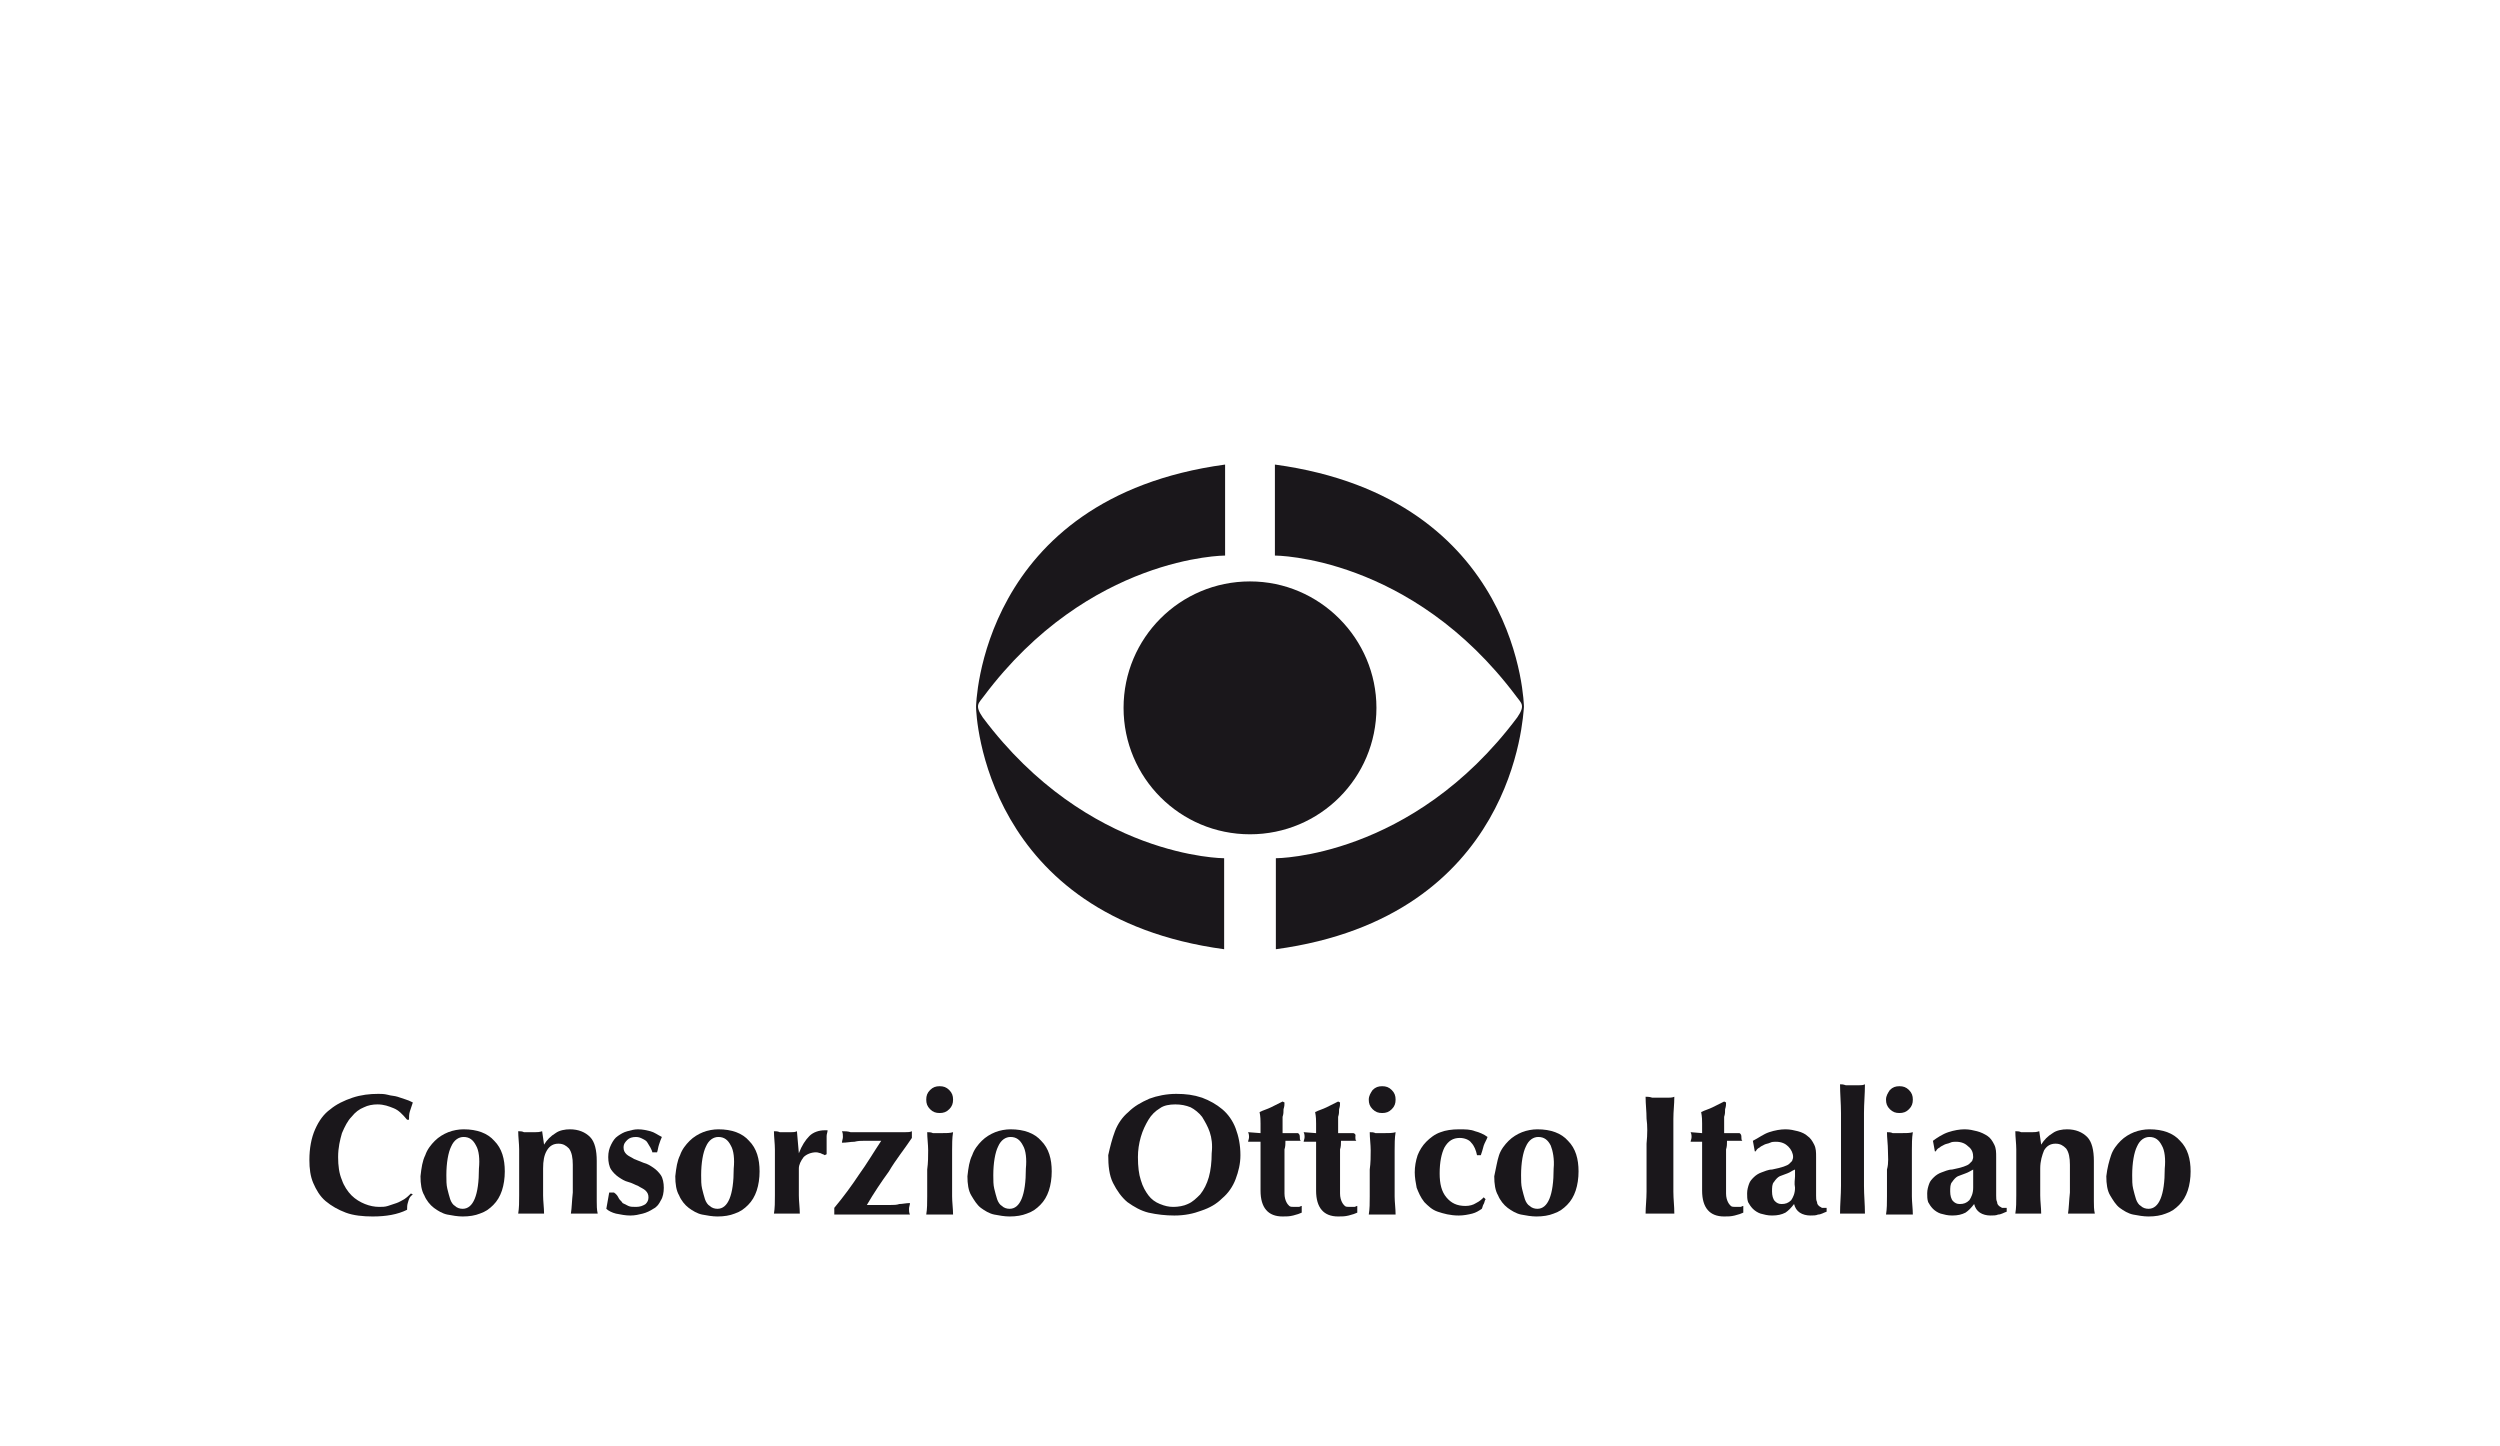 <?xml version="1.0" encoding="utf-8"?>
<!-- Generator: Adobe Illustrator 22.1.0, SVG Export Plug-In . SVG Version: 6.00 Build 0)  -->
<svg version="1.1" id="Livello_1" xmlns="http://www.w3.org/2000/svg" xmlns:xlink="http://www.w3.org/1999/xlink" x="0px" y="0px"
	 viewBox="0 0 261 151" width="261" height="151" style="enable-background:new 0 0 261 151;" xml:space="preserve">
<style type="text/css">
	.st0{fill:#1A171B;}
</style>
<g>
	<path class="st0" d="M42.6,125.5c-0.1,0.3-0.1,0.5-0.1,0.8c-1,0.5-2.2,0.7-3.6,0.7c-1,0-2-0.1-2.8-0.4c-0.8-0.3-1.5-0.7-2.1-1.2
		c-0.6-0.5-1-1.2-1.3-1.9c-0.3-0.7-0.4-1.5-0.4-2.4c0-1.2,0.2-2.3,0.6-3.2c0.4-0.9,0.9-1.6,1.6-2.1c0.6-0.5,1.4-0.9,2.3-1.2
		c0.9-0.3,1.8-0.4,2.7-0.4c0.3,0,0.6,0,1,0.1c0.3,0.1,0.7,0.1,1,0.2c0.3,0.1,0.6,0.2,0.9,0.3c0.3,0.1,0.5,0.2,0.7,0.3
		c-0.1,0.3-0.2,0.6-0.3,0.9c-0.1,0.3-0.1,0.6-0.1,0.9h-0.2c-0.5-0.6-0.9-1-1.4-1.2c-0.5-0.2-1-0.4-1.7-0.4c-0.5,0-1,0.1-1.4,0.3
		c-0.5,0.2-0.9,0.5-1.3,1c-0.4,0.4-0.7,1-1,1.7c-0.2,0.7-0.4,1.5-0.4,2.5c0,0.9,0.1,1.7,0.4,2.4c0.2,0.6,0.6,1.2,1,1.6
		c0.4,0.4,0.9,0.7,1.4,0.9c0.5,0.2,1,0.3,1.5,0.3c0.3,0,0.6,0,0.9-0.1c0.3-0.1,0.6-0.2,0.9-0.3c0.3-0.1,0.6-0.3,0.8-0.4
		c0.3-0.2,0.5-0.4,0.7-0.6l0.2,0.1C42.7,125,42.7,125.2,42.6,125.5"/>
	<path class="st0" d="M44.4,120.6c0.2-0.6,0.6-1.1,1-1.5c0.4-0.4,0.9-0.7,1.4-0.9c0.5-0.2,1.1-0.3,1.6-0.3c1.4,0,2.5,0.4,3.2,1.2
		c0.8,0.8,1.1,1.9,1.1,3.2c0,0.7-0.1,1.4-0.3,2c-0.2,0.6-0.5,1.1-0.9,1.5c-0.4,0.4-0.8,0.7-1.4,0.9c-0.5,0.2-1.1,0.3-1.8,0.3
		c-0.5,0-1.1-0.1-1.6-0.2c-0.5-0.1-1-0.4-1.4-0.7c-0.4-0.3-0.8-0.8-1-1.3c-0.3-0.5-0.4-1.2-0.4-2C44,121.9,44.1,121.2,44.4,120.6
		 M49.7,119.6c-0.3-0.6-0.7-0.9-1.3-0.9c-0.5,0-1,0.3-1.3,1c-0.3,0.6-0.5,1.7-0.5,3c0,0.5,0,1,0.1,1.4c0.1,0.4,0.2,0.8,0.3,1.1
		c0.1,0.3,0.3,0.6,0.5,0.7c0.2,0.2,0.5,0.3,0.8,0.3c1.1,0,1.7-1.4,1.7-4.2C50.1,121,50,120.1,49.7,119.6"/>
	<path class="st0" d="M56.8,119.5c0.3-0.5,0.7-0.9,1.2-1.2c0.4-0.3,1-0.4,1.5-0.4c0.9,0,1.6,0.3,2.1,0.8c0.5,0.5,0.7,1.4,0.7,2.5
		c0,0.6,0,1.1,0,1.6c0,0.5,0,0.9,0,1.4c0,0.4,0,0.8,0,1.2c0,0.4,0,0.9,0.1,1.3c-0.2,0-0.4,0-0.6,0H61h-0.8c-0.2,0-0.4,0-0.6,0
		c0.1-0.6,0.1-1.3,0.2-2.2c0-0.8,0-1.8,0-2.9c0-0.7-0.1-1.3-0.4-1.7c-0.3-0.3-0.6-0.5-1.1-0.5c-0.5,0-0.9,0.2-1.2,0.7
		c-0.3,0.5-0.4,1.1-0.4,1.9v0.7c0,0.7,0,1.4,0,2.1c0,0.6,0.1,1.3,0.1,1.9c-0.2,0-0.3,0-0.6,0h-0.8h-0.7c-0.2,0-0.4,0-0.6,0
		c0.1-0.6,0.1-1.2,0.1-1.9c0-0.6,0-1.3,0-2.1v-0.7c0-0.7,0-1.4,0-2c0-0.6-0.1-1.3-0.1-1.9c0.2,0,0.4,0,0.6,0.1c0.2,0,0.4,0,0.6,0
		c0.2,0,0.4,0,0.6,0c0.2,0,0.4,0,0.7-0.1L56.8,119.5L56.8,119.5z"/>
	<path class="st0" d="M64.6,125.1c0.1,0.2,0.3,0.3,0.4,0.5c0.2,0.1,0.4,0.2,0.6,0.3c0.2,0.1,0.5,0.1,0.8,0.1c0.4,0,0.7-0.1,1-0.3
		c0.2-0.2,0.3-0.4,0.3-0.7c0-0.3-0.1-0.5-0.3-0.7c-0.2-0.2-0.5-0.3-0.8-0.5c-0.3-0.1-0.6-0.3-1-0.4c-0.4-0.1-0.7-0.3-1-0.5
		c-0.3-0.2-0.6-0.5-0.8-0.8c-0.2-0.3-0.3-0.8-0.3-1.3c0-0.5,0.1-0.9,0.3-1.3c0.2-0.4,0.4-0.7,0.7-0.9c0.3-0.2,0.6-0.4,1-0.5
		c0.4-0.1,0.7-0.2,1.1-0.2c0.5,0,0.9,0.1,1.3,0.2c0.4,0.1,0.8,0.4,1.2,0.6c-0.1,0.2-0.2,0.5-0.3,0.8c-0.1,0.3-0.1,0.5-0.2,0.8h-0.5
		c0-0.1-0.1-0.3-0.2-0.5c-0.1-0.2-0.2-0.3-0.3-0.5c-0.1-0.2-0.3-0.3-0.5-0.4c-0.2-0.1-0.4-0.2-0.7-0.2c-0.4,0-0.7,0.1-0.9,0.3
		c-0.2,0.2-0.4,0.4-0.4,0.8c0,0.3,0.1,0.5,0.3,0.7c0.2,0.2,0.5,0.3,0.8,0.5c0.3,0.1,0.7,0.3,1,0.4c0.4,0.1,0.7,0.3,1,0.5
		c0.3,0.2,0.6,0.5,0.8,0.8c0.2,0.3,0.3,0.8,0.3,1.3c0,0.5-0.1,1-0.3,1.3c-0.2,0.4-0.4,0.7-0.8,0.9c-0.3,0.2-0.7,0.4-1.1,0.5
		c-0.4,0.1-0.8,0.2-1.3,0.2c-0.5,0-1-0.1-1.5-0.2c-0.4-0.1-0.8-0.3-1-0.5c0.1-0.6,0.2-1.1,0.3-1.7h0.5
		C64.4,124.7,64.5,124.9,64.6,125.1"/>
	<path class="st0" d="M71,120.6c0.2-0.6,0.6-1.1,1-1.5c0.4-0.4,0.9-0.7,1.4-0.9c0.5-0.2,1.1-0.3,1.6-0.3c1.4,0,2.5,0.4,3.2,1.2
		c0.8,0.8,1.1,1.9,1.1,3.2c0,0.7-0.1,1.4-0.3,2c-0.2,0.6-0.5,1.1-0.9,1.5c-0.4,0.4-0.8,0.7-1.4,0.9c-0.5,0.2-1.1,0.3-1.8,0.3
		c-0.5,0-1.1-0.1-1.6-0.2c-0.5-0.1-1-0.4-1.4-0.7c-0.4-0.3-0.8-0.8-1-1.3c-0.3-0.5-0.4-1.2-0.4-2C70.6,121.9,70.7,121.2,71,120.6
		 M76.3,119.6c-0.3-0.6-0.7-0.9-1.3-0.9c-0.5,0-1,0.3-1.3,1c-0.3,0.6-0.5,1.7-0.5,3c0,0.5,0,1,0.1,1.4c0.1,0.4,0.2,0.8,0.3,1.1
		c0.1,0.3,0.3,0.6,0.5,0.7c0.2,0.2,0.5,0.3,0.8,0.3c1.1,0,1.7-1.4,1.7-4.2C76.7,121,76.6,120.1,76.3,119.6"/>
	<path class="st0" d="M83.4,120.4c0.3-0.8,0.7-1.4,1.1-1.8c0.4-0.4,1-0.6,1.6-0.6c0.1,0,0.1,0,0.2,0c0,0,0.1,0,0.1,0
		c0,0.2-0.1,0.4-0.1,0.6c0,0.2,0,0.4,0,0.7v0.6v0.3c0,0.1,0,0.2,0,0.3l-0.2,0.1c-0.1-0.1-0.3-0.1-0.4-0.2c-0.1,0-0.3-0.1-0.5-0.1
		c-0.5,0-1,0.2-1.3,0.5c-0.3,0.4-0.5,0.8-0.5,1.2v0.7c0,0.7,0,1.4,0,2.1c0,0.6,0.1,1.3,0.1,1.9c-0.2,0-0.3,0-0.6,0h-0.8h-0.7
		c-0.2,0-0.4,0-0.6,0c0.1-0.6,0.1-1.2,0.1-1.9c0-0.6,0-1.3,0-2.1v-0.7c0-0.7,0-1.4,0-2c0-0.6-0.1-1.3-0.1-1.9c0.2,0,0.4,0,0.6,0.1
		c0.2,0,0.4,0,0.6,0c0.2,0,0.4,0,0.6,0c0.2,0,0.4,0,0.6-0.1L83.4,120.4L83.4,120.4z"/>
	<path class="st0" d="M89.7,122.6c0.8-1.1,1.5-2.3,2.3-3.5c-0.3,0-0.7,0-0.9,0c-0.3,0-0.6,0-0.9,0c-0.3,0-0.6,0-1,0.1
		c-0.4,0-0.8,0.1-1.3,0.1c0-0.2,0.1-0.4,0.1-0.6c0-0.2,0-0.4-0.1-0.6c0.3,0,0.6,0,0.9,0.1c0.3,0,0.6,0,0.9,0h1.9h2
		c0.3,0,0.6,0,0.9,0c0.3,0,0.5,0,0.7-0.1v0.7c-0.8,1.2-1.7,2.3-2.4,3.5c-0.8,1.1-1.6,2.3-2.3,3.5h1c0.2,0,0.5,0,0.7,0
		c0.2,0,0.5,0,0.8,0c0.3,0,0.6,0,0.9-0.1c0.3,0,0.7-0.1,1.1-0.1c0,0.2-0.1,0.4-0.1,0.6c0,0.2,0,0.4,0.1,0.6c-0.2,0-0.4,0-0.6,0
		c-0.2,0-0.4,0-0.6,0h-0.6h-0.8h-1.4h-1.7c-0.4,0-0.8,0-1.1,0c-0.3,0-0.5,0-0.7,0c-0.2,0-0.3,0-0.4,0v-0.7
		C88.1,124.9,88.9,123.8,89.7,122.6"/>
	<path class="st0" d="M97.1,113.8c0.3-0.3,0.6-0.4,1-0.4c0.4,0,0.7,0.1,1,0.4c0.3,0.3,0.4,0.6,0.4,1c0,0.4-0.1,0.7-0.4,1
		c-0.3,0.3-0.6,0.4-1,0.4c-0.4,0-0.7-0.1-1-0.4c-0.3-0.3-0.4-0.6-0.4-1C96.7,114.4,96.8,114.1,97.1,113.8 M96.9,120.1
		c0-0.6-0.1-1.3-0.1-1.9c0.2,0,0.4,0,0.6,0.1c0.2,0,0.5,0,0.8,0c0.6,0,1,0,1.3-0.1c-0.1,0.6-0.1,1.3-0.1,1.9c0,0.6,0,1.3,0,2v0.7
		c0,0.7,0,1.4,0,2.1c0,0.6,0.1,1.3,0.1,1.9c-0.2,0-0.3,0-0.6,0h-0.8h-0.8c-0.2,0-0.4,0-0.6,0c0.1-0.6,0.1-1.2,0.1-1.9
		c0-0.6,0-1.3,0-2.1v-0.7C96.9,121.4,96.9,120.7,96.9,120.1"/>
	<path class="st0" d="M101.5,120.6c0.2-0.6,0.6-1.1,1-1.5c0.4-0.4,0.9-0.7,1.4-0.9c0.5-0.2,1.1-0.3,1.6-0.3c1.4,0,2.5,0.4,3.2,1.2
		c0.8,0.8,1.1,1.9,1.1,3.2c0,0.7-0.1,1.4-0.3,2c-0.2,0.6-0.5,1.1-0.9,1.5c-0.4,0.4-0.8,0.7-1.4,0.9c-0.5,0.2-1.1,0.3-1.8,0.3
		c-0.5,0-1.1-0.1-1.6-0.2c-0.5-0.1-1-0.4-1.4-0.7c-0.4-0.3-0.7-0.8-1-1.3c-0.3-0.5-0.4-1.2-0.4-2
		C101.1,121.9,101.2,121.2,101.5,120.6 M106.8,119.6c-0.3-0.6-0.7-0.9-1.3-0.9c-0.5,0-1,0.3-1.3,1c-0.3,0.6-0.5,1.7-0.5,3
		c0,0.5,0,1,0.1,1.4c0.1,0.4,0.2,0.8,0.3,1.1c0.1,0.3,0.3,0.6,0.5,0.7c0.2,0.2,0.5,0.3,0.8,0.3c1.1,0,1.7-1.4,1.7-4.2
		C107.2,121,107.1,120.1,106.8,119.6"/>
	<path class="st0" d="M116.4,118.1c0.3-0.8,0.8-1.5,1.4-2c0.6-0.6,1.3-1,2.2-1.4c0.8-0.3,1.8-0.5,2.8-0.5c1,0,1.8,0.1,2.7,0.4
		c0.8,0.3,1.5,0.7,2.1,1.2c0.6,0.5,1.1,1.2,1.4,2c0.3,0.8,0.5,1.7,0.5,2.8c0,0.9-0.2,1.7-0.5,2.5c-0.3,0.8-0.8,1.5-1.4,2
		c-0.6,0.6-1.3,1-2.2,1.3c-0.8,0.3-1.7,0.5-2.8,0.5c-0.9,0-1.8-0.1-2.7-0.3c-0.8-0.2-1.5-0.6-2.2-1.1c-0.6-0.5-1.1-1.2-1.5-2
		c-0.4-0.8-0.5-1.8-0.5-2.9C115.9,119.7,116.1,118.9,116.4,118.1 M126.3,118.2c-0.2-0.6-0.5-1.1-0.8-1.6c-0.3-0.4-0.8-0.8-1.2-1
		c-0.5-0.2-1-0.3-1.6-0.3c-0.6,0-1.2,0.1-1.6,0.4c-0.5,0.3-0.9,0.7-1.2,1.2c-0.3,0.5-0.6,1.1-0.8,1.8c-0.2,0.7-0.3,1.4-0.3,2.1
		c0,1,0.1,1.8,0.3,2.4c0.2,0.7,0.5,1.2,0.8,1.6c0.3,0.4,0.7,0.7,1.2,0.9c0.5,0.2,0.9,0.3,1.4,0.3c0.5,0,1.1-0.1,1.5-0.3
		c0.5-0.2,0.9-0.6,1.3-1c0.4-0.5,0.7-1.1,0.9-1.8c0.2-0.7,0.3-1.6,0.3-2.5C126.6,119.5,126.5,118.8,126.3,118.2"/>
	<path class="st0" d="M135.7,118.7c0,0.2,0,0.3,0.1,0.4l-1.6,0c0,0.3,0,0.6-0.1,0.9c0,0.4,0,0.7,0,1.1c0,0.4,0,0.7,0,1.1
		c0,0.3,0,0.6,0,0.9c0,0.6,0,1.1,0,1.5c0,0.4,0.1,0.7,0.2,0.9c0.1,0.2,0.2,0.3,0.3,0.4c0.1,0.1,0.3,0.1,0.5,0.1c0.2,0,0.4,0,0.5,0
		c0.1,0,0.2-0.1,0.3-0.1v0.7c-0.2,0.1-0.5,0.2-0.9,0.3c-0.4,0.1-0.7,0.1-1.1,0.1c-1.5,0-2.3-0.9-2.3-2.7c0-0.3,0-0.7,0-1.2
		c0-0.4,0-0.9,0-1.3c0-0.5,0-0.9,0-1.4c0-0.4,0-0.9,0-1.2l-1.3,0c0-0.1,0.1-0.3,0.1-0.5c0-0.1,0-0.3-0.1-0.5l1.3,0.1
		c0-0.4,0-0.7,0-1c0-0.3,0-0.7-0.1-1.2c0.4-0.2,0.8-0.3,1.2-0.5c0.4-0.2,0.8-0.4,1.2-0.6l0.2,0.1c0,0.2,0,0.4-0.1,0.7
		c0,0.3,0,0.5-0.1,0.8c0,0.3,0,0.6,0,0.9c0,0.3,0,0.6,0,0.8l1.6,0C135.7,118.4,135.7,118.6,135.7,118.7"/>
	<path class="st0" d="M141.5,118.7c0,0.2,0,0.3,0.1,0.4l-1.6,0c0,0.3,0,0.6-0.1,0.9c0,0.4,0,0.7,0,1.1c0,0.4,0,0.7,0,1.1
		c0,0.3,0,0.6,0,0.9c0,0.6,0,1.1,0,1.5c0,0.4,0.1,0.7,0.2,0.9c0.1,0.2,0.2,0.3,0.3,0.4c0.1,0.1,0.3,0.1,0.5,0.1c0.2,0,0.4,0,0.5,0
		c0.1,0,0.2-0.1,0.3-0.1v0.7c-0.2,0.1-0.5,0.2-0.9,0.3c-0.4,0.1-0.7,0.1-1.1,0.1c-1.5,0-2.3-0.9-2.3-2.7c0-0.3,0-0.7,0-1.2
		c0-0.4,0-0.9,0-1.3c0-0.5,0-0.9,0-1.4c0-0.4,0-0.9,0-1.2l-1.3,0c0-0.1,0.1-0.3,0.1-0.5c0-0.1,0-0.3-0.1-0.5l1.3,0.1
		c0-0.4,0-0.7,0-1c0-0.3,0-0.7-0.1-1.2c0.4-0.2,0.8-0.3,1.2-0.5c0.4-0.2,0.8-0.4,1.2-0.6l0.2,0.1c0,0.2,0,0.4-0.1,0.7
		c0,0.3,0,0.5-0.1,0.8c0,0.3,0,0.6,0,0.9c0,0.3,0,0.6,0,0.8l1.6,0C141.6,118.4,141.5,118.6,141.5,118.7"/>
	<path class="st0" d="M143.3,113.8c0.3-0.3,0.6-0.4,1-0.4c0.4,0,0.7,0.1,1,0.4c0.3,0.3,0.4,0.6,0.4,1c0,0.4-0.1,0.7-0.4,1
		c-0.3,0.3-0.6,0.4-1,0.4c-0.4,0-0.7-0.1-1-0.4c-0.3-0.3-0.4-0.6-0.4-1C142.9,114.4,143.1,114.1,143.3,113.8 M143.1,120.1
		c0-0.6-0.1-1.3-0.1-1.9c0.2,0,0.4,0,0.6,0.1c0.2,0,0.5,0,0.8,0c0.6,0,1,0,1.3-0.1c-0.1,0.6-0.1,1.3-0.1,1.9c0,0.6,0,1.3,0,2v0.7
		c0,0.7,0,1.4,0,2.1c0,0.6,0.1,1.3,0.1,1.9c-0.2,0-0.3,0-0.6,0h-0.8h-0.8c-0.2,0-0.4,0-0.6,0c0.1-0.6,0.1-1.2,0.1-1.9
		c0-0.6,0-1.3,0-2.1v-0.7C143.1,121.4,143.1,120.7,143.1,120.1"/>
	<path class="st0" d="M154.2,120.6h0.4c0.1-0.3,0.2-0.6,0.3-1c0.1-0.3,0.3-0.6,0.4-0.9c-0.4-0.3-0.9-0.5-1.3-0.6
		c-0.5-0.2-1-0.2-1.7-0.2c-0.7,0-1.4,0.1-1.9,0.3c-0.6,0.2-1.1,0.6-1.5,1c-0.4,0.4-0.7,0.9-0.9,1.4c-0.2,0.6-0.3,1.2-0.3,1.8
		c0,0.5,0.1,1.1,0.2,1.6c0.2,0.5,0.4,1,0.8,1.5c0.4,0.4,0.8,0.8,1.4,1c0.6,0.2,1.3,0.4,2.2,0.4c0.5,0,1-0.1,1.4-0.2
		c0.4-0.1,0.7-0.3,1-0.5c0.1-0.2,0.1-0.4,0.2-0.5c0.1-0.2,0.1-0.4,0.2-0.5l-0.2-0.2c-0.2,0.2-0.4,0.4-0.8,0.6
		c-0.3,0.2-0.7,0.3-1.1,0.3c-0.9,0-1.5-0.3-2-0.9c-0.5-0.6-0.7-1.4-0.7-2.5c0-1.2,0.2-2.1,0.5-2.7c0.4-0.7,0.9-1,1.6-1
		c0.5,0,1,0.2,1.2,0.5C153.9,119.6,154.1,120.1,154.2,120.6"/>
	<path class="st0" d="M156.5,120.6c0.2-0.6,0.6-1.1,1-1.5c0.4-0.4,0.9-0.7,1.4-0.9c0.5-0.2,1.1-0.3,1.6-0.3c1.4,0,2.5,0.4,3.2,1.2
		c0.8,0.8,1.1,1.9,1.1,3.2c0,0.7-0.1,1.4-0.3,2c-0.2,0.6-0.5,1.1-0.9,1.5c-0.4,0.4-0.8,0.7-1.4,0.9c-0.5,0.2-1.1,0.3-1.8,0.3
		c-0.5,0-1.1-0.1-1.6-0.2c-0.5-0.1-1-0.4-1.4-0.7c-0.4-0.3-0.8-0.8-1-1.3c-0.3-0.5-0.4-1.2-0.4-2
		C156.2,121.9,156.3,121.2,156.5,120.6 M161.9,119.6c-0.3-0.6-0.7-0.9-1.3-0.9c-0.5,0-1,0.3-1.3,1c-0.3,0.6-0.5,1.7-0.5,3
		c0,0.5,0,1,0.1,1.4c0.1,0.4,0.2,0.8,0.3,1.1c0.1,0.3,0.3,0.6,0.5,0.7c0.2,0.2,0.5,0.3,0.8,0.3c1.1,0,1.7-1.4,1.7-4.2
		C162.3,121,162.1,120.1,161.9,119.6"/>
	<path class="st0" d="M171.9,116.8c0-0.8-0.1-1.5-0.1-2.3c0.2,0,0.4,0,0.7,0.1c0.2,0,0.5,0,0.8,0c0.3,0,0.6,0,0.8,0
		c0.2,0,0.5,0,0.7-0.1c0,0.8-0.1,1.5-0.1,2.3c0,0.8,0,1.6,0,2.6v2.4c0,1,0,1.9,0,2.6c0,0.8,0.1,1.5,0.1,2.3c-0.2,0-0.4,0-0.7,0h-0.8
		h-0.8c-0.2,0-0.5,0-0.7,0c0-0.7,0.1-1.5,0.1-2.3c0-0.8,0-1.6,0-2.6v-2.4C172,118.4,172,117.5,171.9,116.8"/>
	<path class="st0" d="M181.8,118.7c0,0.2,0,0.3,0.1,0.4l-1.6,0c0,0.3,0,0.6-0.1,0.9c0,0.4,0,0.7,0,1.1c0,0.4,0,0.7,0,1.1
		c0,0.3,0,0.6,0,0.9c0,0.6,0,1.1,0,1.5c0,0.4,0.1,0.7,0.2,0.9c0.1,0.2,0.2,0.3,0.3,0.4c0.1,0.1,0.3,0.1,0.5,0.1c0.2,0,0.4,0,0.5,0
		c0.1,0,0.2-0.1,0.3-0.1v0.7c-0.2,0.1-0.5,0.2-0.9,0.3c-0.4,0.1-0.7,0.1-1.1,0.1c-1.5,0-2.3-0.9-2.3-2.7c0-0.3,0-0.7,0-1.2
		c0-0.4,0-0.9,0-1.3c0-0.5,0-0.9,0-1.4c0-0.4,0-0.9,0-1.2l-1.2,0c0-0.1,0.1-0.3,0.1-0.5c0-0.1,0-0.3-0.1-0.5l1.2,0.1
		c0-0.4,0-0.7,0-1c0-0.3,0-0.7-0.1-1.2c0.4-0.2,0.8-0.3,1.2-0.5c0.4-0.2,0.8-0.4,1.2-0.6l0.2,0.1c0,0.2,0,0.4-0.1,0.7
		c0,0.3,0,0.5-0.1,0.8c0,0.3,0,0.6,0,0.9c0,0.3,0,0.6,0,0.8l1.6,0C181.8,118.4,181.8,118.6,181.8,118.7"/>
	<path class="st0" d="M184.7,118.2c0.6-0.2,1.2-0.3,1.7-0.3c0.5,0,0.9,0.1,1.3,0.2c0.4,0.1,0.8,0.3,1,0.5c0.3,0.2,0.5,0.5,0.7,0.9
		c0.2,0.4,0.2,0.8,0.2,1.3c0,0.8,0,1.5,0,2.1c0,0.6,0,1.3,0,1.9c0,0.3,0,0.5,0.1,0.7c0,0.2,0.1,0.3,0.2,0.4c0.1,0.1,0.2,0.1,0.3,0.2
		c0.1,0,0.3,0,0.5,0v0.4c-0.3,0.1-0.6,0.3-0.9,0.3c-0.2,0.1-0.5,0.1-0.8,0.1c-0.4,0-0.8-0.1-1.1-0.3c-0.3-0.2-0.5-0.5-0.6-0.9
		c-0.3,0.4-0.6,0.7-0.9,0.9c-0.4,0.2-0.8,0.3-1.4,0.3c-0.5,0-0.8-0.1-1.2-0.2c-0.3-0.1-0.6-0.3-0.8-0.5c-0.2-0.2-0.4-0.5-0.5-0.7
		c-0.1-0.3-0.1-0.6-0.1-0.9c0-0.4,0.1-0.7,0.2-1c0.1-0.3,0.3-0.5,0.5-0.7c0.2-0.2,0.5-0.4,0.8-0.5c0.3-0.1,0.7-0.3,1.1-0.3
		c0.5-0.1,0.9-0.2,1.2-0.3c0.3-0.1,0.5-0.2,0.6-0.3c0.1-0.1,0.2-0.2,0.3-0.3c0-0.1,0.1-0.2,0.1-0.4c0-0.4-0.2-0.8-0.5-1.1
		c-0.3-0.3-0.7-0.5-1.3-0.5c-0.2,0-0.4,0-0.6,0.1c-0.2,0.1-0.4,0.1-0.6,0.2c-0.2,0.1-0.4,0.2-0.5,0.3c-0.2,0.1-0.3,0.2-0.4,0.4h-0.1
		l-0.2-1.1C183.6,118.8,184.1,118.4,184.7,118.2 M187.4,122.8c0-0.3,0-0.5,0-0.7c-0.3,0.1-0.5,0.3-0.8,0.4c-0.3,0.1-0.5,0.2-0.8,0.3
		c-0.2,0.1-0.4,0.3-0.6,0.6c-0.2,0.2-0.2,0.6-0.2,1c0,0.4,0.1,0.8,0.3,1c0.2,0.2,0.4,0.3,0.7,0.3c0.4,0,0.7-0.1,1-0.4
		c0.2-0.3,0.4-0.7,0.4-1.3C187.3,123.5,187.4,123.1,187.4,122.8"/>
	<path class="st0" d="M192.2,116.2c0-1-0.1-2-0.1-3c0.2,0,0.3,0,0.6,0.1c0.2,0,0.5,0,0.7,0c0.3,0,0.5,0,0.7,0c0.2,0,0.4,0,0.6-0.1
		c0,1-0.1,2-0.1,3c0,1,0,2,0,3.2v1.2c0,1.2,0,2.2,0,3.2c0,1,0.1,1.9,0.1,2.9c-0.2,0-0.3,0-0.6,0h-0.7h-0.7c-0.2,0-0.4,0-0.6,0
		c0-1,0.1-1.9,0.1-2.9c0-1,0-2,0-3.2v-1.2C192.2,118.3,192.2,117.2,192.2,116.2"/>
	<path class="st0" d="M197.3,113.8c0.3-0.3,0.6-0.4,1-0.4c0.4,0,0.7,0.1,1,0.4c0.3,0.3,0.4,0.6,0.4,1c0,0.4-0.1,0.7-0.4,1
		c-0.3,0.3-0.6,0.4-1,0.4c-0.4,0-0.7-0.1-1-0.4c-0.3-0.3-0.4-0.6-0.4-1C196.9,114.4,197.1,114.1,197.3,113.8 M197.1,120.1
		c0-0.6-0.1-1.3-0.1-1.9c0.2,0,0.4,0,0.6,0.1c0.2,0,0.5,0,0.8,0c0.6,0,1,0,1.3-0.1c-0.1,0.6-0.1,1.3-0.1,1.9c0,0.6,0,1.3,0,2v0.7
		c0,0.7,0,1.4,0,2.1c0,0.6,0.1,1.3,0.1,1.9c-0.2,0-0.4,0-0.6,0h-0.8h-0.8c-0.2,0-0.4,0-0.6,0c0.1-0.6,0.1-1.2,0.1-1.9
		c0-0.6,0-1.3,0-2.1v-0.7C197.2,121.4,197.1,120.7,197.1,120.1"/>
	<path class="st0" d="M203.4,118.2c0.6-0.2,1.2-0.3,1.7-0.3c0.5,0,0.9,0.1,1.3,0.2c0.4,0.1,0.8,0.3,1.1,0.5c0.3,0.2,0.5,0.5,0.7,0.9
		c0.2,0.4,0.2,0.8,0.2,1.3c0,0.8,0,1.5,0,2.1c0,0.6,0,1.3,0,1.9c0,0.3,0,0.5,0.1,0.7c0,0.2,0.1,0.3,0.2,0.4c0.1,0.1,0.2,0.1,0.3,0.2
		c0.1,0,0.3,0,0.5,0v0.4c-0.3,0.1-0.6,0.3-0.9,0.3c-0.2,0.1-0.5,0.1-0.8,0.1c-0.4,0-0.8-0.1-1.1-0.3c-0.3-0.2-0.5-0.5-0.6-0.9
		c-0.3,0.4-0.6,0.7-0.9,0.9c-0.4,0.2-0.8,0.3-1.4,0.3c-0.5,0-0.8-0.1-1.2-0.2c-0.3-0.1-0.6-0.3-0.8-0.5c-0.2-0.2-0.4-0.5-0.5-0.7
		c-0.1-0.3-0.1-0.6-0.1-0.9c0-0.4,0.1-0.7,0.2-1c0.1-0.3,0.3-0.5,0.5-0.7c0.2-0.2,0.5-0.4,0.8-0.5c0.3-0.1,0.7-0.3,1.1-0.3
		c0.5-0.1,0.9-0.2,1.2-0.3c0.3-0.1,0.5-0.2,0.6-0.3c0.1-0.1,0.2-0.2,0.3-0.3c0-0.1,0.1-0.2,0.1-0.4c0-0.4-0.1-0.8-0.5-1.1
		c-0.3-0.3-0.7-0.5-1.3-0.5c-0.2,0-0.4,0-0.6,0.1c-0.2,0.1-0.4,0.1-0.6,0.2c-0.2,0.1-0.4,0.2-0.5,0.3c-0.2,0.1-0.3,0.2-0.4,0.4H202
		l-0.2-1.1C202.2,118.8,202.8,118.4,203.4,118.2 M206,122.8c0-0.3,0-0.5,0-0.7c-0.2,0.1-0.5,0.3-0.8,0.4c-0.3,0.1-0.5,0.2-0.8,0.3
		c-0.2,0.1-0.4,0.3-0.6,0.6c-0.2,0.2-0.2,0.6-0.2,1c0,0.4,0.1,0.8,0.3,1c0.2,0.2,0.4,0.3,0.7,0.3c0.4,0,0.7-0.1,1-0.4
		c0.2-0.3,0.4-0.7,0.4-1.3C206,123.5,206,123.1,206,122.8"/>
	<path class="st0" d="M213.1,119.5c0.3-0.5,0.7-0.9,1.2-1.2c0.4-0.3,1-0.4,1.5-0.4c0.9,0,1.6,0.3,2.1,0.8c0.5,0.5,0.7,1.4,0.7,2.5
		c0,0.6,0,1.1,0,1.6c0,0.5,0,0.9,0,1.4c0,0.4,0,0.8,0,1.2c0,0.4,0,0.9,0.1,1.3c-0.2,0-0.4,0-0.6,0h-0.8h-0.8c-0.2,0-0.4,0-0.6,0
		c0.1-0.6,0.1-1.3,0.2-2.2c0-0.8,0-1.8,0-2.9c0-0.7-0.1-1.3-0.4-1.7c-0.3-0.3-0.6-0.5-1.1-0.5c-0.5,0-0.9,0.2-1.2,0.7
		c-0.2,0.5-0.4,1.1-0.4,1.9v0.7c0,0.7,0,1.4,0,2.1c0,0.6,0.1,1.3,0.1,1.9c-0.2,0-0.3,0-0.6,0h-0.8h-0.7c-0.2,0-0.4,0-0.6,0
		c0.1-0.6,0.1-1.2,0.1-1.9c0-0.6,0-1.3,0-2.1v-0.7c0-0.7,0-1.4,0-2c0-0.6-0.1-1.3-0.1-1.9c0.2,0,0.4,0,0.6,0.1c0.2,0,0.4,0,0.6,0
		c0.2,0,0.4,0,0.6,0c0.2,0,0.4,0,0.7-0.1L213.1,119.5L213.1,119.5z"/>
	<path class="st0" d="M220.4,120.6c0.2-0.6,0.6-1.1,1-1.5c0.4-0.4,0.9-0.7,1.4-0.9c0.5-0.2,1.1-0.3,1.6-0.3c1.4,0,2.5,0.4,3.2,1.2
		c0.8,0.8,1.1,1.9,1.1,3.2c0,0.7-0.1,1.4-0.3,2c-0.2,0.6-0.5,1.1-0.9,1.5c-0.4,0.4-0.8,0.7-1.4,0.9c-0.5,0.2-1.1,0.3-1.8,0.3
		c-0.5,0-1.1-0.1-1.6-0.2c-0.5-0.1-1-0.4-1.4-0.7c-0.4-0.3-0.7-0.8-1-1.3c-0.3-0.5-0.4-1.2-0.4-2C220,121.9,220.2,121.2,220.4,120.6
		 M225.7,119.6c-0.3-0.6-0.7-0.9-1.3-0.9c-0.5,0-1,0.3-1.3,1c-0.3,0.6-0.5,1.7-0.5,3c0,0.5,0,1,0.1,1.4c0.1,0.4,0.2,0.8,0.3,1.1
		c0.1,0.3,0.3,0.6,0.5,0.7c0.2,0.2,0.5,0.3,0.8,0.3c1.1,0,1.7-1.4,1.7-4.2C226.1,121,226,120.1,225.7,119.6"/>
</g>
<g>
	<path class="st0" d="M143.7,73.9c0,7.3-5.9,13.2-13.2,13.2c-7.3,0-13.2-5.9-13.2-13.2c0-7.3,5.9-13.2,13.2-13.2
		C137.8,60.7,143.7,66.7,143.7,73.9"/>
	<path class="st0" d="M159.1,73.8L159.1,73.8L159.1,73.8L159.1,73.8C159.1,73.8,159.1,73.8,159.1,73.8c0,0-0.3-21.8-26-25.3V58
		c0,0,14.2,0,25.2,14.7c0.5,0.7,1,0.9,0.1,2.2c-11,14.7-25.2,14.7-25.2,14.7v9.5C158.2,95.7,159,74.7,159.1,73.8L159.1,73.8z"/>
	<path class="st0" d="M101.9,73.8L101.9,73.8L101.9,73.8L101.9,73.8L101.9,73.8c0,0,0.3-21.8,26-25.3V58c0,0-14.2,0-25.2,14.7
		c-0.5,0.7-1,0.9-0.1,2.2c11,14.7,25.2,14.7,25.2,14.7v9.5C102.8,95.7,101.9,74.7,101.9,73.8L101.9,73.8z"/>
</g>
</svg>
